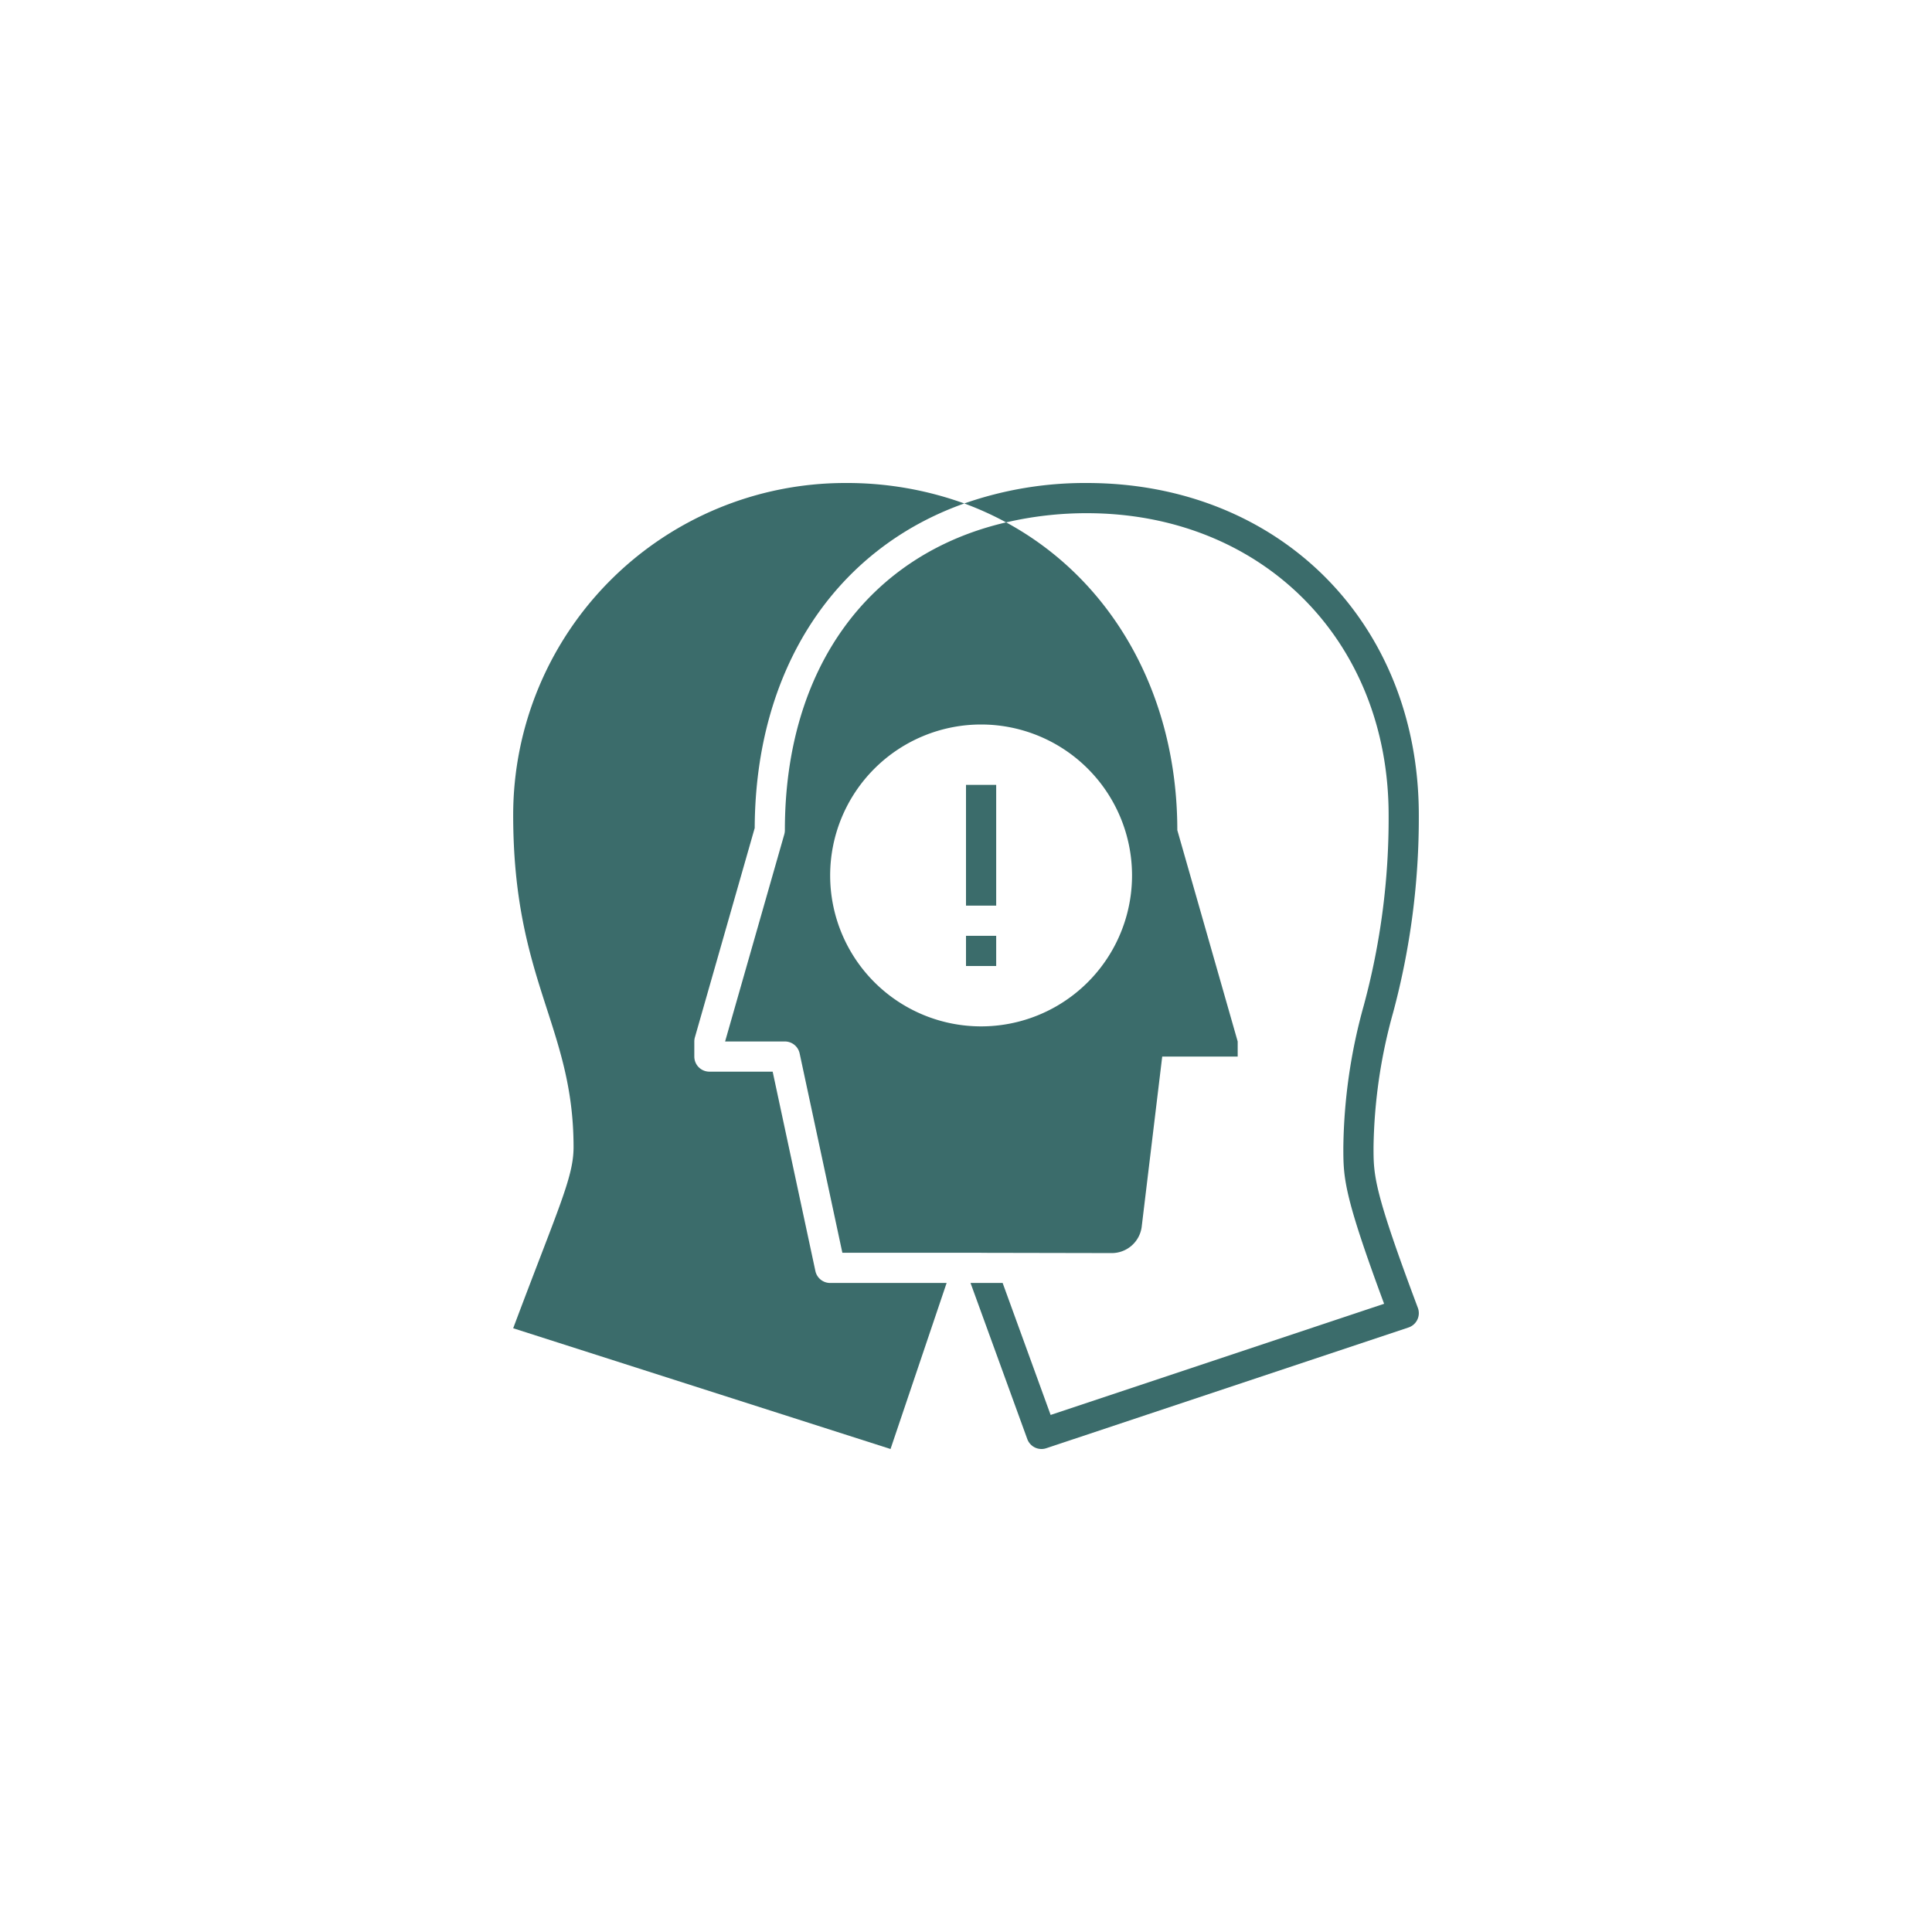 <svg id="Layer_1" data-name="Layer 1" xmlns="http://www.w3.org/2000/svg" viewBox="0 0 128 128"><defs><style>.cls-1{fill:#3b6c6b;}</style></defs><path class="cls-1" d="M66.428,85l3.179,8.744,22.094-7.365C89,79.093,89,78.031,89,76a36.432,36.432,0,0,1,1.35-9.372A47.374,47.374,0,0,0,92,54c0-11.589-8.411-20-20-20a23.6,23.6,0,0,0-5.343.61l.002-.001a20.919,20.919,0,0,0-2.772-1.253A24.178,24.178,0,0,1,72,32c12.748,0,22,9.252,22,22a49.717,49.717,0,0,1-1.706,13.099A34.787,34.787,0,0,0,91,76c0,1.876,0,2.819,2.937,10.649a1.001,1.001,0,0,1-.62,1.3l-24,8a1.001,1.001,0,0,1-1.256-.607L64.3,85Z"/><path class="cls-1" d="M55,85a1,1,0,0,1-.978-.79L51.191,71H47a1,1,0,0,1-1-1V69a1.007,1.007,0,0,1,.039-.275l3.962-13.866c.046-10.61,5.382-18.49,13.886-21.503A22.863,22.863,0,0,0,56,32,22,22,0,0,0,34,54c0,11,4,14,4,22,0,2-1,4-4,12l25,8,3.716-11H55Z"/><rect class="cls-1" x="64" y="62" width="2" height="2"/><rect class="cls-1" x="64" y="52" width="2" height="8"/><path class="cls-1" d="M78,55c0-9.024-4.34-16.599-11.341-20.391C57.608,36.702,52,44.232,52,55a1.007,1.007,0,0,1-.038.275L48.04,69H52a1.001,1.001,0,0,1,.978.79L55.809,83H65c.007,0,.015.003.023.003l8.634.017a2,2,0,0,0,1.98-1.717L77,70h5V69ZM65,68A10,10,0,1,1,75,58,10,10,0,0,1,65,68Z"/></svg>